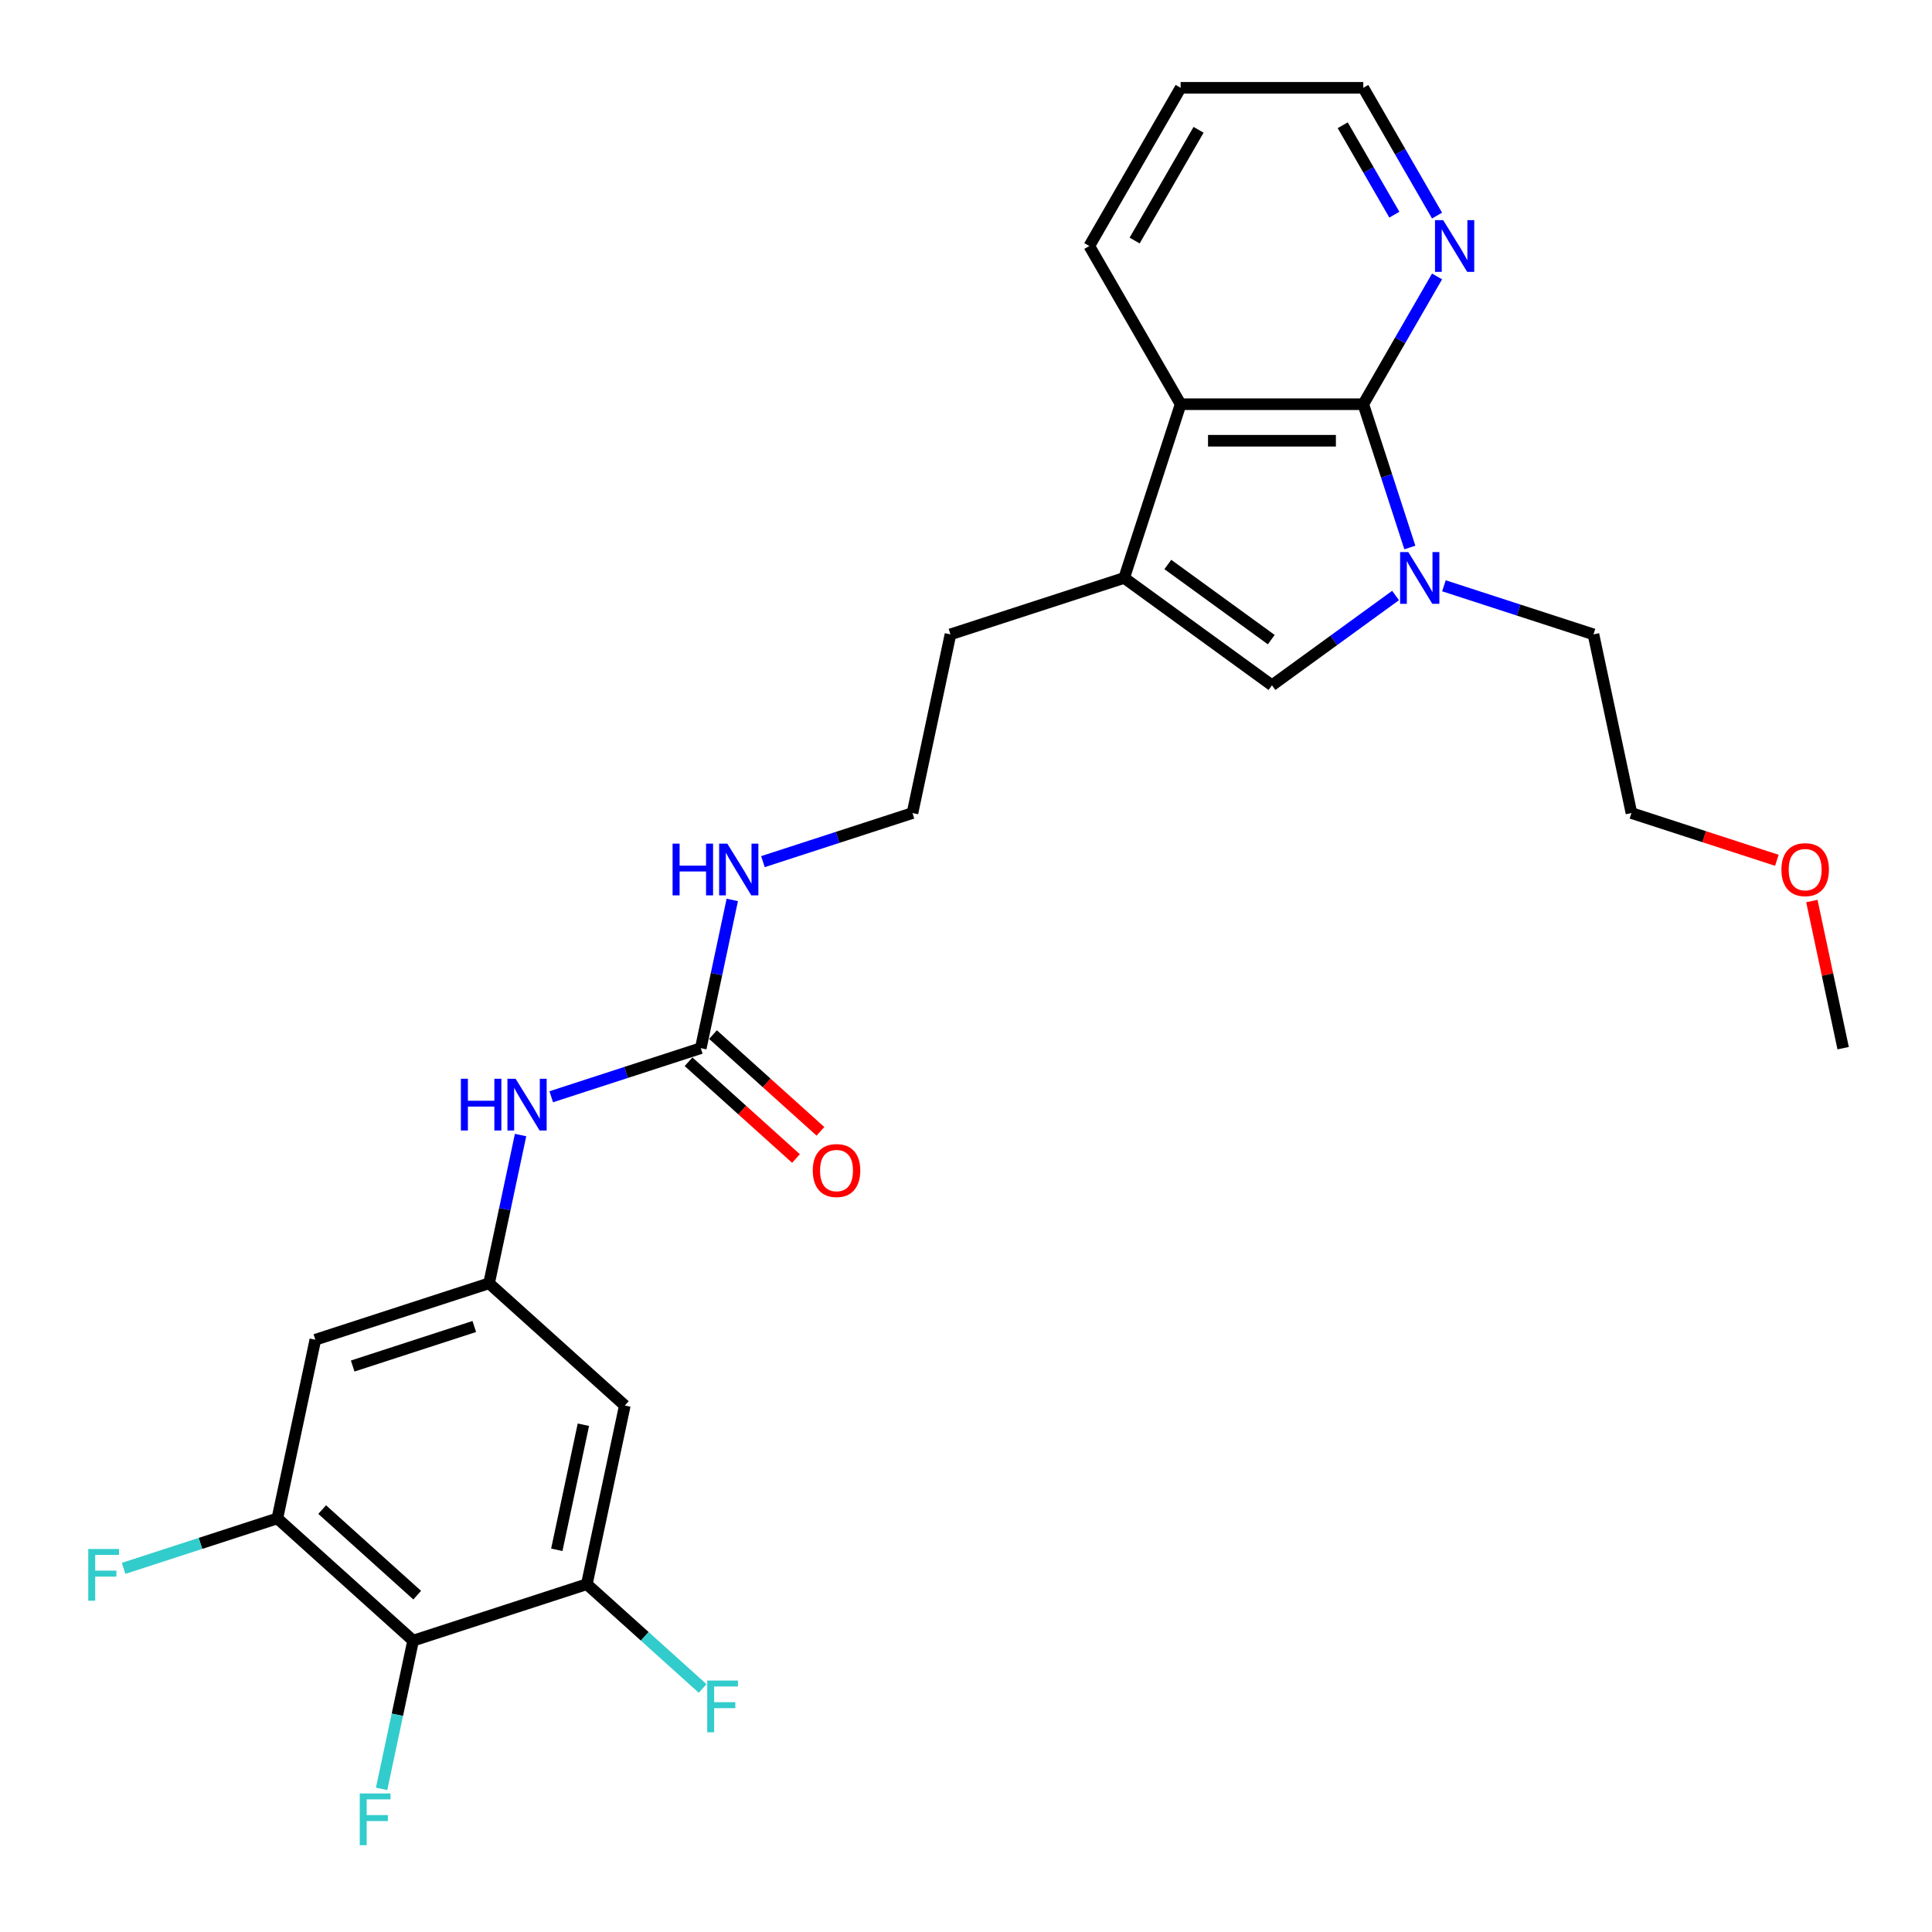 <?xml version='1.0' encoding='iso-8859-1'?>
<svg version='1.1' baseProfile='full'
              xmlns='http://www.w3.org/2000/svg'
                      xmlns:rdkit='http://www.rdkit.org/xml'
                      xmlns:xlink='http://www.w3.org/1999/xlink'
                  xml:space='preserve'
width='1000px' height='1000px' viewBox='0 0 1000 1000'>
<!-- END OF HEADER -->
<rect style='opacity:1.0;fill:#FFFFFF;stroke:none' width='1000' height='1000' x='0' y='0'> </rect>
<path class='bond-0' d='M 729.737,283.384 L 717.687,246.3' style='fill:none;fill-rule:evenodd;stroke:#0000FF;stroke-width:6px;stroke-linecap:butt;stroke-linejoin:miter;stroke-opacity:1' />
<path class='bond-0' d='M 717.687,246.3 L 705.638,209.216' style='fill:none;fill-rule:evenodd;stroke:#000000;stroke-width:6px;stroke-linecap:butt;stroke-linejoin:miter;stroke-opacity:1' />
<path class='bond-1' d='M 722.337,308.231 L 690.351,331.47' style='fill:none;fill-rule:evenodd;stroke:#0000FF;stroke-width:6px;stroke-linecap:butt;stroke-linejoin:miter;stroke-opacity:1' />
<path class='bond-1' d='M 690.351,331.47 L 658.364,354.709' style='fill:none;fill-rule:evenodd;stroke:#000000;stroke-width:6px;stroke-linecap:butt;stroke-linejoin:miter;stroke-opacity:1' />
<path class='bond-18' d='M 747.373,303.203 L 786.074,315.778' style='fill:none;fill-rule:evenodd;stroke:#0000FF;stroke-width:6px;stroke-linecap:butt;stroke-linejoin:miter;stroke-opacity:1' />
<path class='bond-18' d='M 786.074,315.778 L 824.775,328.352' style='fill:none;fill-rule:evenodd;stroke:#000000;stroke-width:6px;stroke-linecap:butt;stroke-linejoin:miter;stroke-opacity:1' />
<path class='bond-3' d='M 705.638,209.216 L 611.091,209.216' style='fill:none;fill-rule:evenodd;stroke:#000000;stroke-width:6px;stroke-linecap:butt;stroke-linejoin:miter;stroke-opacity:1' />
<path class='bond-3' d='M 691.456,228.125 L 625.273,228.125' style='fill:none;fill-rule:evenodd;stroke:#000000;stroke-width:6px;stroke-linecap:butt;stroke-linejoin:miter;stroke-opacity:1' />
<path class='bond-12' d='M 705.638,209.216 L 724.728,176.151' style='fill:none;fill-rule:evenodd;stroke:#000000;stroke-width:6px;stroke-linecap:butt;stroke-linejoin:miter;stroke-opacity:1' />
<path class='bond-12' d='M 724.728,176.151 L 743.818,143.087' style='fill:none;fill-rule:evenodd;stroke:#0000FF;stroke-width:6px;stroke-linecap:butt;stroke-linejoin:miter;stroke-opacity:1' />
<path class='bond-2' d='M 658.364,354.709 L 581.874,299.136' style='fill:none;fill-rule:evenodd;stroke:#000000;stroke-width:6px;stroke-linecap:butt;stroke-linejoin:miter;stroke-opacity:1' />
<path class='bond-2' d='M 658.005,331.075 L 604.462,292.174' style='fill:none;fill-rule:evenodd;stroke:#000000;stroke-width:6px;stroke-linecap:butt;stroke-linejoin:miter;stroke-opacity:1' />
<path class='bond-19' d='M 581.874,299.136 L 491.954,328.352' style='fill:none;fill-rule:evenodd;stroke:#000000;stroke-width:6px;stroke-linecap:butt;stroke-linejoin:miter;stroke-opacity:1' />
<path class='bond-27' d='M 581.874,299.136 L 611.091,209.216' style='fill:none;fill-rule:evenodd;stroke:#000000;stroke-width:6px;stroke-linecap:butt;stroke-linejoin:miter;stroke-opacity:1' />
<path class='bond-21' d='M 611.091,209.216 L 563.817,127.335' style='fill:none;fill-rule:evenodd;stroke:#000000;stroke-width:6px;stroke-linecap:butt;stroke-linejoin:miter;stroke-opacity:1' />
<path class='bond-4' d='M 213.826,849.193 L 143.564,785.928' style='fill:none;fill-rule:evenodd;stroke:#000000;stroke-width:6px;stroke-linecap:butt;stroke-linejoin:miter;stroke-opacity:1' />
<path class='bond-4' d='M 215.94,825.651 L 166.756,781.366' style='fill:none;fill-rule:evenodd;stroke:#000000;stroke-width:6px;stroke-linecap:butt;stroke-linejoin:miter;stroke-opacity:1' />
<path class='bond-15' d='M 213.826,849.193 L 205.671,887.558' style='fill:none;fill-rule:evenodd;stroke:#000000;stroke-width:6px;stroke-linecap:butt;stroke-linejoin:miter;stroke-opacity:1' />
<path class='bond-15' d='M 205.671,887.558 L 197.517,925.923' style='fill:none;fill-rule:evenodd;stroke:#33CCCC;stroke-width:6px;stroke-linecap:butt;stroke-linejoin:miter;stroke-opacity:1' />
<path class='bond-29' d='M 213.826,849.193 L 303.746,819.976' style='fill:none;fill-rule:evenodd;stroke:#000000;stroke-width:6px;stroke-linecap:butt;stroke-linejoin:miter;stroke-opacity:1' />
<path class='bond-5' d='M 303.746,819.976 L 323.404,727.495' style='fill:none;fill-rule:evenodd;stroke:#000000;stroke-width:6px;stroke-linecap:butt;stroke-linejoin:miter;stroke-opacity:1' />
<path class='bond-5' d='M 288.198,802.173 L 301.959,737.436' style='fill:none;fill-rule:evenodd;stroke:#000000;stroke-width:6px;stroke-linecap:butt;stroke-linejoin:miter;stroke-opacity:1' />
<path class='bond-16' d='M 303.746,819.976 L 333.715,846.96' style='fill:none;fill-rule:evenodd;stroke:#000000;stroke-width:6px;stroke-linecap:butt;stroke-linejoin:miter;stroke-opacity:1' />
<path class='bond-16' d='M 333.715,846.96 L 363.684,873.945' style='fill:none;fill-rule:evenodd;stroke:#33CCCC;stroke-width:6px;stroke-linecap:butt;stroke-linejoin:miter;stroke-opacity:1' />
<path class='bond-6' d='M 143.564,785.928 L 163.221,693.447' style='fill:none;fill-rule:evenodd;stroke:#000000;stroke-width:6px;stroke-linecap:butt;stroke-linejoin:miter;stroke-opacity:1' />
<path class='bond-17' d='M 143.564,785.928 L 103.766,798.859' style='fill:none;fill-rule:evenodd;stroke:#000000;stroke-width:6px;stroke-linecap:butt;stroke-linejoin:miter;stroke-opacity:1' />
<path class='bond-17' d='M 103.766,798.859 L 63.968,811.791' style='fill:none;fill-rule:evenodd;stroke:#33CCCC;stroke-width:6px;stroke-linecap:butt;stroke-linejoin:miter;stroke-opacity:1' />
<path class='bond-7' d='M 362.719,542.532 L 370.873,504.167' style='fill:none;fill-rule:evenodd;stroke:#000000;stroke-width:6px;stroke-linecap:butt;stroke-linejoin:miter;stroke-opacity:1' />
<path class='bond-7' d='M 370.873,504.167 L 379.028,465.802' style='fill:none;fill-rule:evenodd;stroke:#0000FF;stroke-width:6px;stroke-linecap:butt;stroke-linejoin:miter;stroke-opacity:1' />
<path class='bond-11' d='M 362.719,542.532 L 324.018,555.107' style='fill:none;fill-rule:evenodd;stroke:#000000;stroke-width:6px;stroke-linecap:butt;stroke-linejoin:miter;stroke-opacity:1' />
<path class='bond-11' d='M 324.018,555.107 L 285.317,567.681' style='fill:none;fill-rule:evenodd;stroke:#0000FF;stroke-width:6px;stroke-linecap:butt;stroke-linejoin:miter;stroke-opacity:1' />
<path class='bond-13' d='M 356.392,549.558 L 384.196,574.593' style='fill:none;fill-rule:evenodd;stroke:#000000;stroke-width:6px;stroke-linecap:butt;stroke-linejoin:miter;stroke-opacity:1' />
<path class='bond-13' d='M 384.196,574.593 L 412,599.628' style='fill:none;fill-rule:evenodd;stroke:#FF0000;stroke-width:6px;stroke-linecap:butt;stroke-linejoin:miter;stroke-opacity:1' />
<path class='bond-13' d='M 369.045,535.506 L 396.849,560.54' style='fill:none;fill-rule:evenodd;stroke:#000000;stroke-width:6px;stroke-linecap:butt;stroke-linejoin:miter;stroke-opacity:1' />
<path class='bond-13' d='M 396.849,560.54 L 424.653,585.575' style='fill:none;fill-rule:evenodd;stroke:#FF0000;stroke-width:6px;stroke-linecap:butt;stroke-linejoin:miter;stroke-opacity:1' />
<path class='bond-8' d='M 253.141,664.23 L 261.296,625.865' style='fill:none;fill-rule:evenodd;stroke:#000000;stroke-width:6px;stroke-linecap:butt;stroke-linejoin:miter;stroke-opacity:1' />
<path class='bond-8' d='M 261.296,625.865 L 269.451,587.5' style='fill:none;fill-rule:evenodd;stroke:#0000FF;stroke-width:6px;stroke-linecap:butt;stroke-linejoin:miter;stroke-opacity:1' />
<path class='bond-9' d='M 253.141,664.23 L 323.404,727.495' style='fill:none;fill-rule:evenodd;stroke:#000000;stroke-width:6px;stroke-linecap:butt;stroke-linejoin:miter;stroke-opacity:1' />
<path class='bond-10' d='M 253.141,664.23 L 163.221,693.447' style='fill:none;fill-rule:evenodd;stroke:#000000;stroke-width:6px;stroke-linecap:butt;stroke-linejoin:miter;stroke-opacity:1' />
<path class='bond-10' d='M 245.496,686.597 L 182.552,707.048' style='fill:none;fill-rule:evenodd;stroke:#000000;stroke-width:6px;stroke-linecap:butt;stroke-linejoin:miter;stroke-opacity:1' />
<path class='bond-23' d='M 743.818,111.583 L 724.728,78.519' style='fill:none;fill-rule:evenodd;stroke:#0000FF;stroke-width:6px;stroke-linecap:butt;stroke-linejoin:miter;stroke-opacity:1' />
<path class='bond-23' d='M 724.728,78.519 L 705.638,45.455' style='fill:none;fill-rule:evenodd;stroke:#000000;stroke-width:6px;stroke-linecap:butt;stroke-linejoin:miter;stroke-opacity:1' />
<path class='bond-23' d='M 721.715,111.119 L 708.352,87.974' style='fill:none;fill-rule:evenodd;stroke:#0000FF;stroke-width:6px;stroke-linecap:butt;stroke-linejoin:miter;stroke-opacity:1' />
<path class='bond-23' d='M 708.352,87.974 L 694.989,64.829' style='fill:none;fill-rule:evenodd;stroke:#000000;stroke-width:6px;stroke-linecap:butt;stroke-linejoin:miter;stroke-opacity:1' />
<path class='bond-14' d='M 394.894,445.983 L 433.595,433.409' style='fill:none;fill-rule:evenodd;stroke:#0000FF;stroke-width:6px;stroke-linecap:butt;stroke-linejoin:miter;stroke-opacity:1' />
<path class='bond-14' d='M 433.595,433.409 L 472.296,420.834' style='fill:none;fill-rule:evenodd;stroke:#000000;stroke-width:6px;stroke-linecap:butt;stroke-linejoin:miter;stroke-opacity:1' />
<path class='bond-24' d='M 824.775,328.352 L 844.432,420.834' style='fill:none;fill-rule:evenodd;stroke:#000000;stroke-width:6px;stroke-linecap:butt;stroke-linejoin:miter;stroke-opacity:1' />
<path class='bond-20' d='M 491.954,328.352 L 472.296,420.834' style='fill:none;fill-rule:evenodd;stroke:#000000;stroke-width:6px;stroke-linecap:butt;stroke-linejoin:miter;stroke-opacity:1' />
<path class='bond-28' d='M 563.817,127.335 L 611.091,45.455' style='fill:none;fill-rule:evenodd;stroke:#000000;stroke-width:6px;stroke-linecap:butt;stroke-linejoin:miter;stroke-opacity:1' />
<path class='bond-28' d='M 587.284,124.508 L 620.376,67.191' style='fill:none;fill-rule:evenodd;stroke:#000000;stroke-width:6px;stroke-linecap:butt;stroke-linejoin:miter;stroke-opacity:1' />
<path class='bond-22' d='M 919.698,445.289 L 882.065,433.061' style='fill:none;fill-rule:evenodd;stroke:#FF0000;stroke-width:6px;stroke-linecap:butt;stroke-linejoin:miter;stroke-opacity:1' />
<path class='bond-22' d='M 882.065,433.061 L 844.432,420.834' style='fill:none;fill-rule:evenodd;stroke:#000000;stroke-width:6px;stroke-linecap:butt;stroke-linejoin:miter;stroke-opacity:1' />
<path class='bond-25' d='M 937.821,466.37 L 945.916,504.451' style='fill:none;fill-rule:evenodd;stroke:#FF0000;stroke-width:6px;stroke-linecap:butt;stroke-linejoin:miter;stroke-opacity:1' />
<path class='bond-25' d='M 945.916,504.451 L 954.01,542.532' style='fill:none;fill-rule:evenodd;stroke:#000000;stroke-width:6px;stroke-linecap:butt;stroke-linejoin:miter;stroke-opacity:1' />
<path class='bond-26' d='M 705.638,45.455 L 611.091,45.455' style='fill:none;fill-rule:evenodd;stroke:#000000;stroke-width:6px;stroke-linecap:butt;stroke-linejoin:miter;stroke-opacity:1' />
<path  class='atom-0' d='M 728.936 285.748
L 737.71 299.93
Q 738.58 301.329, 739.979 303.863
Q 741.379 306.397, 741.454 306.548
L 741.454 285.748
L 745.009 285.748
L 745.009 312.524
L 741.341 312.524
L 731.924 297.018
Q 730.827 295.202, 729.655 293.122
Q 728.52 291.042, 728.18 290.399
L 728.18 312.524
L 724.7 312.524
L 724.7 285.748
L 728.936 285.748
' fill='#0000FF'/>
<path  class='atom-12' d='M 238.554 558.361
L 242.184 558.361
L 242.184 569.744
L 255.875 569.744
L 255.875 558.361
L 259.505 558.361
L 259.505 585.137
L 255.875 585.137
L 255.875 572.77
L 242.184 572.77
L 242.184 585.137
L 238.554 585.137
L 238.554 558.361
' fill='#0000FF'/>
<path  class='atom-12' d='M 266.88 558.361
L 275.654 572.543
Q 276.524 573.942, 277.923 576.476
Q 279.322 579.01, 279.398 579.161
L 279.398 558.361
L 282.953 558.361
L 282.953 585.137
L 279.285 585.137
L 269.868 569.631
Q 268.771 567.816, 267.599 565.736
Q 266.464 563.656, 266.124 563.013
L 266.124 585.137
L 262.644 585.137
L 262.644 558.361
L 266.88 558.361
' fill='#0000FF'/>
<path  class='atom-13' d='M 746.993 113.947
L 755.767 128.129
Q 756.637 129.529, 758.036 132.062
Q 759.436 134.596, 759.511 134.748
L 759.511 113.947
L 763.066 113.947
L 763.066 140.723
L 759.398 140.723
L 749.981 125.217
Q 748.884 123.402, 747.712 121.322
Q 746.577 119.242, 746.237 118.599
L 746.237 140.723
L 742.757 140.723
L 742.757 113.947
L 746.993 113.947
' fill='#0000FF'/>
<path  class='atom-14' d='M 420.69 605.872
Q 420.69 599.443, 423.867 595.85
Q 427.044 592.257, 432.981 592.257
Q 438.919 592.257, 442.096 595.85
Q 445.272 599.443, 445.272 605.872
Q 445.272 612.377, 442.058 616.083
Q 438.843 619.752, 432.981 619.752
Q 427.081 619.752, 423.867 616.083
Q 420.69 612.415, 420.69 605.872
M 432.981 616.726
Q 437.066 616.726, 439.259 614.003
Q 441.49 611.243, 441.49 605.872
Q 441.49 600.615, 439.259 597.968
Q 437.066 595.283, 432.981 595.283
Q 428.897 595.283, 426.665 597.93
Q 424.472 600.578, 424.472 605.872
Q 424.472 611.28, 426.665 614.003
Q 428.897 616.726, 432.981 616.726
' fill='#FF0000'/>
<path  class='atom-15' d='M 348.131 436.663
L 351.762 436.663
L 351.762 448.046
L 365.452 448.046
L 365.452 436.663
L 369.083 436.663
L 369.083 463.439
L 365.452 463.439
L 365.452 451.072
L 351.762 451.072
L 351.762 463.439
L 348.131 463.439
L 348.131 436.663
' fill='#0000FF'/>
<path  class='atom-15' d='M 376.458 436.663
L 385.232 450.845
Q 386.101 452.244, 387.501 454.778
Q 388.9 457.312, 388.976 457.463
L 388.976 436.663
L 392.531 436.663
L 392.531 463.439
L 388.862 463.439
L 379.445 447.933
Q 378.348 446.117, 377.176 444.037
Q 376.042 441.957, 375.701 441.314
L 375.701 463.439
L 372.222 463.439
L 372.222 436.663
L 376.458 436.663
' fill='#0000FF'/>
<path  class='atom-16' d='M 186.208 928.287
L 202.129 928.287
L 202.129 931.35
L 189.8 931.35
L 189.8 939.481
L 200.768 939.481
L 200.768 942.582
L 189.8 942.582
L 189.8 955.062
L 186.208 955.062
L 186.208 928.287
' fill='#33CCCC'/>
<path  class='atom-17' d='M 366.048 869.853
L 381.969 869.853
L 381.969 872.916
L 369.64 872.916
L 369.64 881.047
L 380.608 881.047
L 380.608 884.149
L 369.64 884.149
L 369.64 896.629
L 366.048 896.629
L 366.048 869.853
' fill='#33CCCC'/>
<path  class='atom-18' d='M 45.683 801.757
L 61.605 801.757
L 61.605 804.821
L 49.276 804.821
L 49.276 812.952
L 60.243 812.952
L 60.243 816.053
L 49.276 816.053
L 49.276 828.533
L 45.683 828.533
L 45.683 801.757
' fill='#33CCCC'/>
<path  class='atom-23' d='M 922.061 450.126
Q 922.061 443.697, 925.238 440.104
Q 928.415 436.511, 934.352 436.511
Q 940.29 436.511, 943.467 440.104
Q 946.644 443.697, 946.644 450.126
Q 946.644 456.631, 943.429 460.337
Q 940.214 464.006, 934.352 464.006
Q 928.453 464.006, 925.238 460.337
Q 922.061 456.669, 922.061 450.126
M 934.352 460.98
Q 938.437 460.98, 940.63 458.257
Q 942.862 455.497, 942.862 450.126
Q 942.862 444.869, 940.63 442.222
Q 938.437 439.537, 934.352 439.537
Q 930.268 439.537, 928.037 442.184
Q 925.843 444.832, 925.843 450.126
Q 925.843 455.534, 928.037 458.257
Q 930.268 460.98, 934.352 460.98
' fill='#FF0000'/>
</svg>

